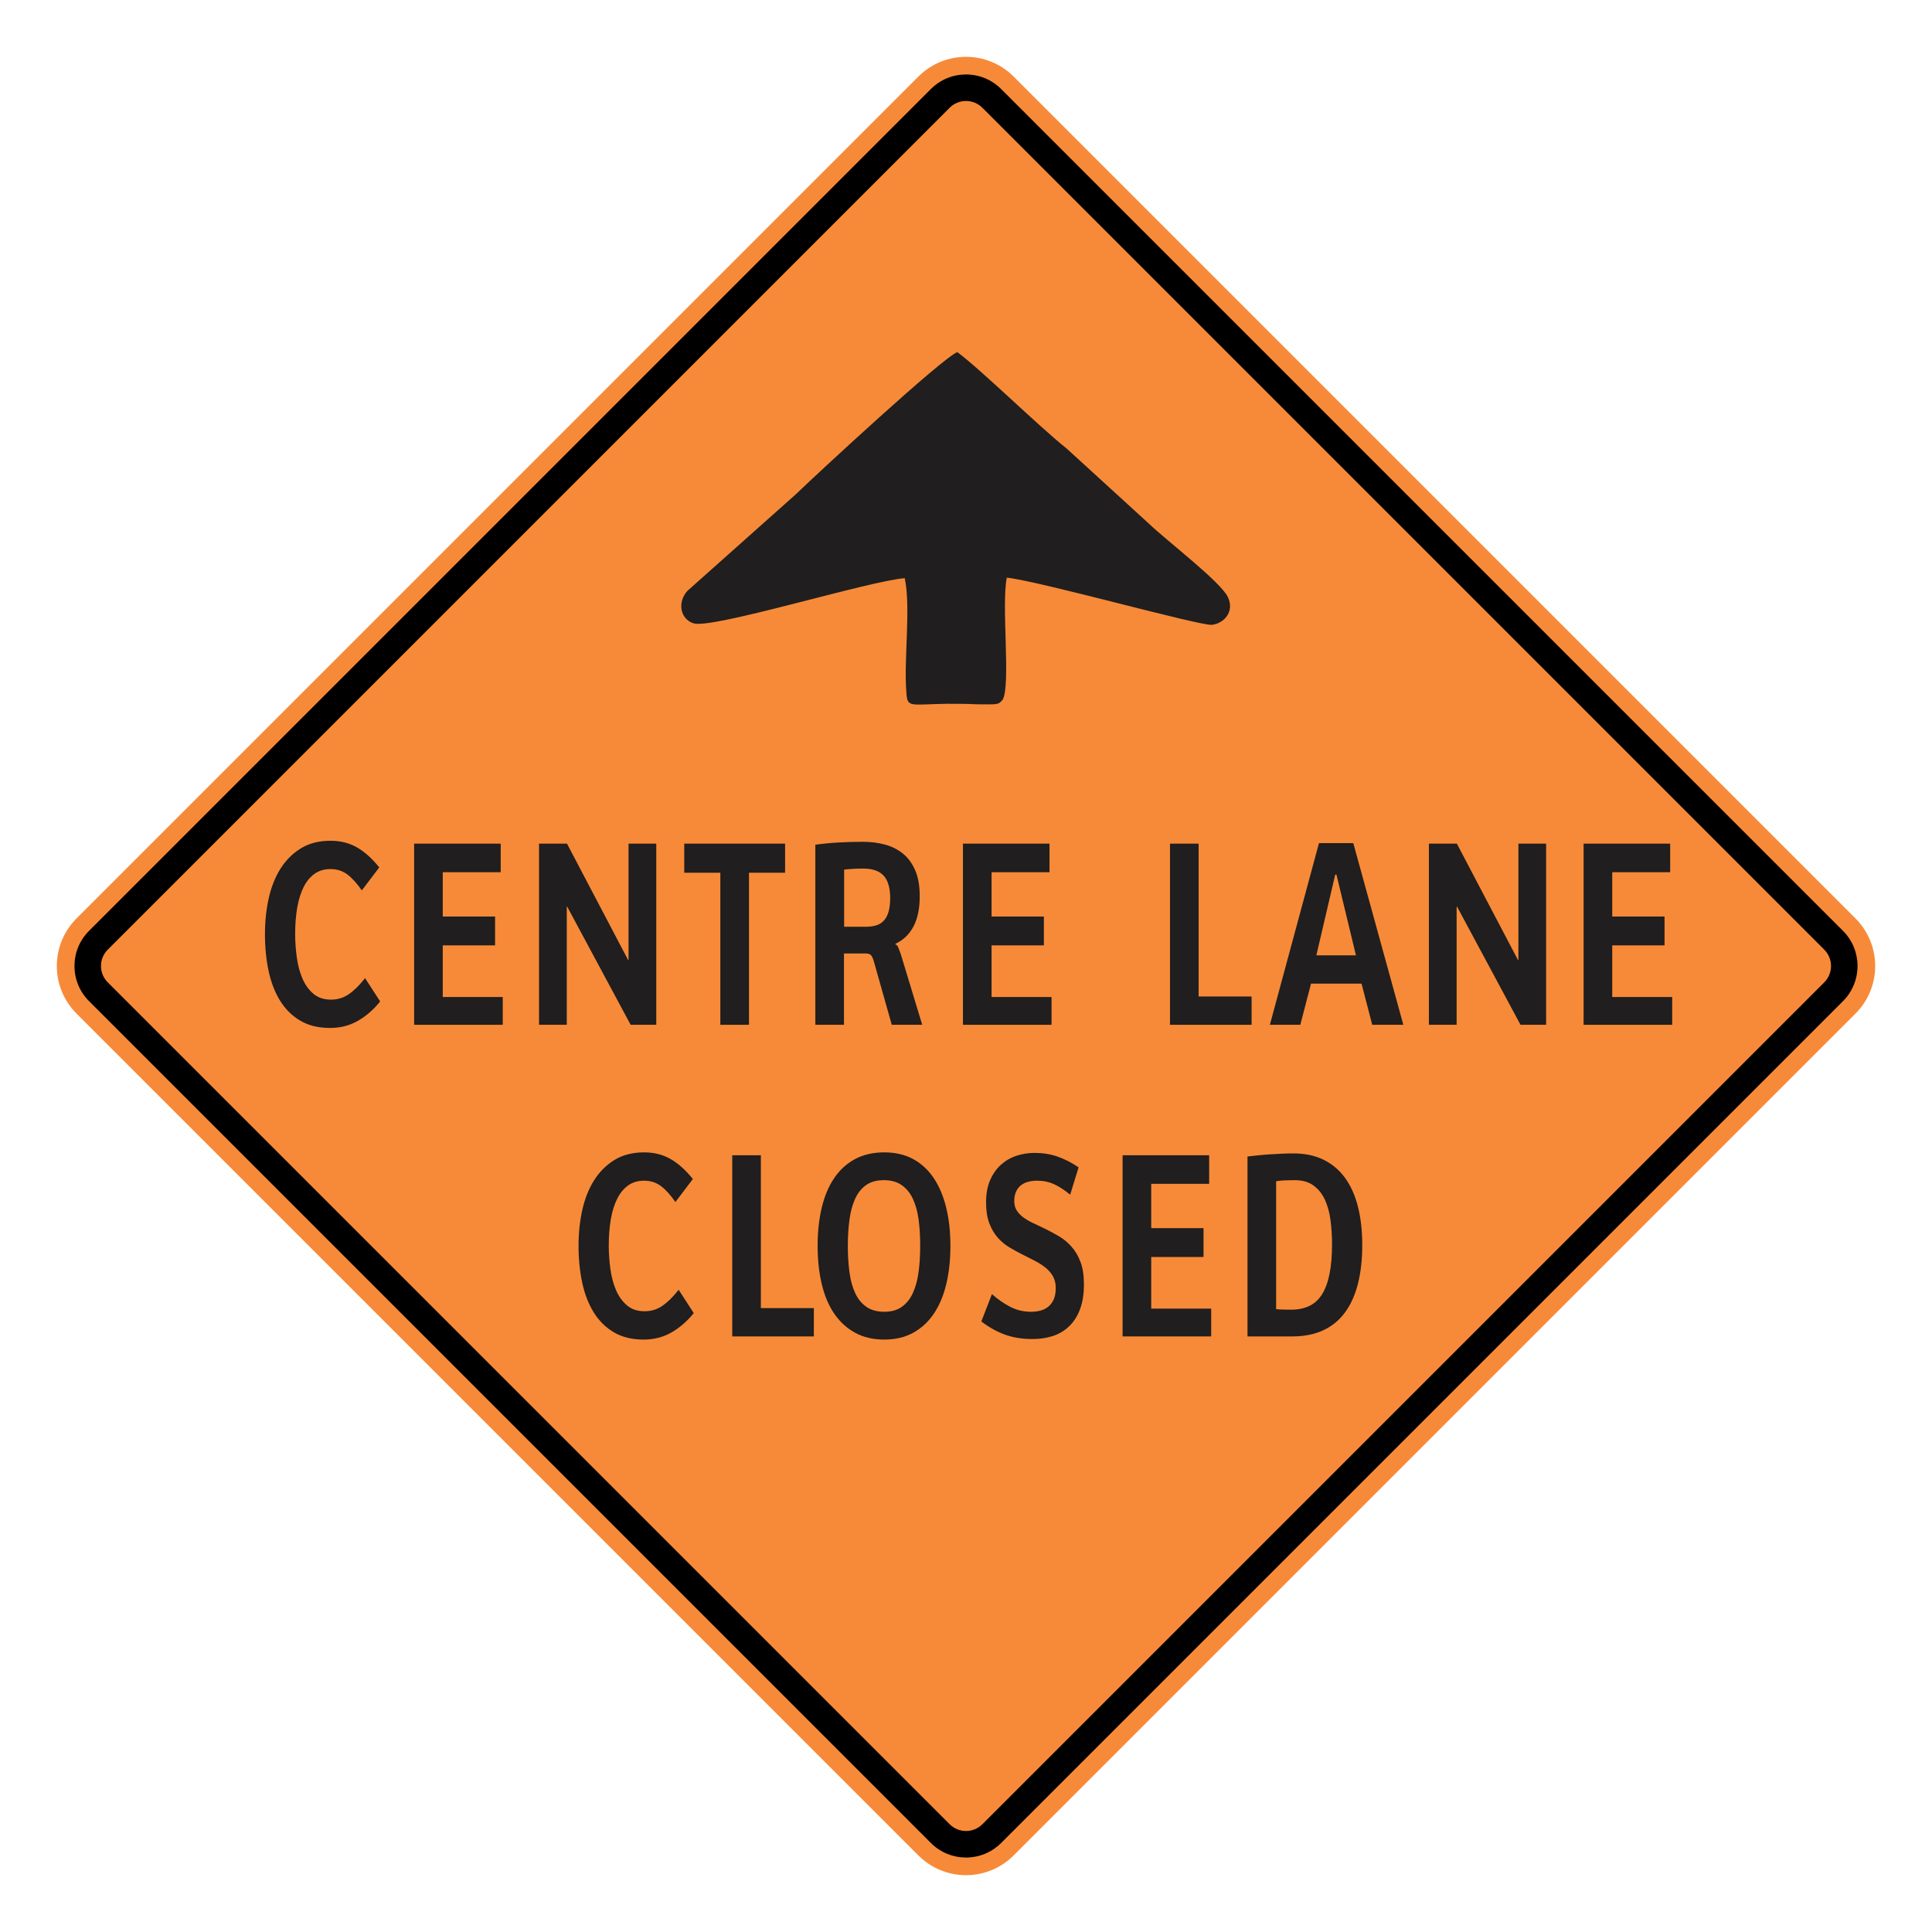 <?xml version="1.0" encoding="UTF-8"?> <svg xmlns="http://www.w3.org/2000/svg" xmlns:xlink="http://www.w3.org/1999/xlink" xmlns:xodm="http://www.corel.com/coreldraw/odm/2003" xmlns:dc="http://purl.org/dc/elements/1.1/" xmlns:cc="http://creativecommons.org/ns#" xmlns:rdf="http://www.w3.org/1999/02/22-rdf-syntax-ns#" xmlns:svg="http://www.w3.org/2000/svg" xml:space="preserve" width="2550px" height="2550px" version="1.1" style="shape-rendering:geometricPrecision; text-rendering:geometricPrecision; image-rendering:optimizeQuality; fill-rule:evenodd; clip-rule:evenodd" viewBox="0 0 2550 2550"> <defs> <style type="text/css"> .fil3 {fill:#201E1E} .fil1 {fill:black} .fil0 {fill:#F78A38} .fil2 {fill:#201E1E;fill-rule:nonzero} </style> </defs> <g id="Layer_x0020_1">  <g id="_2287277474160"> <path id="path2083" class="fil0" d="M101.04 1212.17c-34.72,34.73 -34.72,90.94 0,125.66l1111.14 1111.14c34.69,34.69 90.94,34.73 125.67,0l1111.14 -1111.14c34.68,-34.68 34.68,-90.98 0,-125.66l-1111.14 -1111.14c-34.73,-34.72 -90.98,-34.69 -125.67,0l-1111.14 1111.14z"></path> <g> <path id="path2085" class="fil1" d="M117.51 1228.63l1111.13 -1111.14c25.6,-25.59 67.11,-25.64 92.74,0l1111.15 1111.14c25.59,25.6 25.59,67.14 0,92.74l-1111.15 1111.14c-25.63,25.64 -67.14,25.6 -92.74,0l-1111.13 -1111.14c-25.64,-25.64 -25.64,-67.11 0,-92.74l0 0zm24.75 24.76c-11.98,11.97 -11.98,31.24 0,43.22l1111.15 1111.14c11.93,11.94 31.28,11.94 43.22,0l1111.14 -1111.14c11.94,-11.93 11.94,-31.29 0,-43.22l-1111.14 -1111.15c-11.94,-11.93 -31.29,-11.93 -43.22,0l-1111.15 1111.15z"></path> </g> <path class="fil2" d="M501.76 1321.81c-8.78,10.9 -18.6,19.38 -29.51,25.61 -10.86,6.23 -23.11,9.34 -36.65,9.34 -15.33,0 -28.42,-3.17 -39.23,-9.57 -10.86,-6.35 -19.74,-15.17 -26.63,-26.3 -6.95,-11.19 -12,-24.28 -15.23,-39.33 -3.22,-15.11 -4.81,-31.37 -4.81,-48.91 0,-16.26 1.64,-31.89 4.91,-46.77 3.32,-14.94 8.48,-27.97 15.53,-39.22 7.09,-11.24 16.06,-20.24 26.92,-26.93 10.92,-6.69 23.96,-10.03 39.18,-10.03 13,0 24.6,2.88 34.82,8.71 10.22,5.82 20.04,14.65 29.51,26.47l-23.01 30.33c-6.2,-8.94 -12.45,-15.92 -18.8,-20.82 -6.4,-4.9 -13.89,-7.32 -22.52,-7.32 -8.08,0 -15.02,2.02 -20.88,6.11 -5.8,4.1 -10.66,9.86 -14.48,17.36 -3.82,7.56 -6.69,16.55 -8.53,27.11 -1.83,10.55 -2.78,22.2 -2.78,35 0,10.38 0.75,20.76 2.19,31.14 1.44,10.39 3.92,19.67 7.49,27.92 3.57,8.25 8.38,14.88 14.48,20.01 6.1,5.13 13.79,7.67 23.11,7.67 8.78,0 16.61,-2.42 23.61,-7.21 6.99,-4.84 14.13,-11.88 21.37,-21.16l19.94 30.79z"></path> <polygon id="_1" class="fil2" points="2090.16,1352.61 2090.16,1113.5 2204.42,1113.5 2204.42,1151.22 2127.95,1151.22 2127.95,1209.7 2196.99,1209.7 2196.99,1247.76 2127.95,1247.76 2127.95,1315.93 2207.1,1315.93 2207.1,1352.61 "></polygon> <polygon id="_2" class="fil2" points="546.6,1352.61 546.6,1113.5 660.87,1113.5 660.87,1151.22 584.39,1151.22 584.39,1209.7 653.43,1209.7 653.43,1247.76 584.39,1247.76 584.39,1315.93 663.54,1315.93 663.54,1352.61 "></polygon> <polygon id="_3" class="fil2" points="832.37,1352.61 748.66,1196.72 748.06,1196.72 748.06,1352.61 711.46,1352.61 711.46,1113.5 748.36,1113.5 829,1267.03 829.6,1267.03 829.6,1113.5 866.2,1113.5 866.2,1352.61 "></polygon> <polygon id="_4" class="fil2" points="988.56,1151.91 988.56,1352.61 950.76,1352.61 950.76,1151.91 903.11,1151.91 903.11,1113.5 1036.22,1113.5 1036.22,1151.91 "></polygon> <path id="_5" class="fil2" d="M1174.94 1185.25c0,-13.27 -2.87,-23.07 -8.58,-29.41 -5.7,-6.29 -14.73,-9.46 -26.98,-9.46 -4.41,0 -8.68,0.11 -12.74,0.34 -4.07,0.23 -8.24,0.58 -12.5,1.04l0 75.43 28.96 0c5.26,0 9.82,-0.63 13.74,-1.9 3.92,-1.27 7.24,-3.4 9.92,-6.4 2.68,-2.94 4.71,-6.86 6.1,-11.76 1.39,-4.85 2.08,-10.85 2.08,-17.88zm2.09 167.36l-23.56 -83.39c-1.14,-3.98 -2.38,-6.75 -3.72,-8.37 -1.39,-1.55 -3.67,-2.36 -6.85,-2.36l-28.96 0 0 94.12 -37.79 0 0 -237.72c10.71,-1.44 21.13,-2.42 31.34,-2.94 10.22,-0.58 20.68,-0.87 31.4,-0.87 10.41,0 20.18,1.21 29.26,3.69 9.12,2.48 17.11,6.52 23.85,12.11 6.8,5.6 12.15,12.98 16.07,22.15 3.92,9.17 5.85,20.47 5.85,33.85 0,16.15 -2.72,29.36 -8.13,39.74 -5.4,10.38 -13.44,18.11 -24.15,23.24l0 0.46c1.78,0.46 3.22,2.13 4.31,5.02 1.14,2.88 2.09,5.48 2.93,7.9l28.32 93.37 -40.17 0z"></path> <polygon id="_6" class="fil2" points="1270.97,1352.61 1270.97,1113.5 1385.23,1113.5 1385.23,1151.22 1308.76,1151.22 1308.76,1209.7 1377.79,1209.7 1377.79,1247.76 1308.76,1247.76 1308.76,1315.93 1387.91,1315.93 1387.91,1352.61 "></polygon> <polygon id="_7" class="fil2" points="1544.24,1352.61 1544.24,1113.5 1582.03,1113.5 1582.03,1315.24 1651.96,1315.24 1651.96,1352.61 "></polygon> <path id="_8" class="fil2" d="M1763.96 1154.39l-1.64 0 -24.9 106.52 52.27 0 -25.73 -106.52zm47.21 198.22l-14.08 -54.33 -66.71 0 -14.13 54.33 -40.18 0 64.82 -239.8 45.28 0 66.06 239.8 -41.06 0z"></path> <polygon id="_9" class="fil2" points="2006.88,1352.61 1923.16,1196.72 1922.57,1196.72 1922.57,1352.61 1885.97,1352.61 1885.97,1113.5 1922.87,1113.5 2003.51,1267.03 2004.1,1267.03 2004.1,1113.5 2040.7,1113.5 2040.7,1352.61 "></polygon> <path id="_10" class="fil2" d="M915.67 1733.11c-8.78,10.9 -18.6,19.37 -29.51,25.6 -10.86,6.23 -23.11,9.35 -36.65,9.35 -15.33,0 -28.42,-3.18 -39.23,-9.58 -10.86,-6.34 -19.74,-15.17 -26.63,-26.3 -6.95,-11.18 -12,-24.28 -15.23,-39.33 -3.22,-15.11 -4.81,-31.37 -4.81,-48.9 0,-16.27 1.64,-31.9 4.91,-46.77 3.32,-14.94 8.48,-27.97 15.53,-39.22 7.09,-11.25 16.06,-20.24 26.93,-26.93 10.91,-6.69 23.95,-10.04 39.18,-10.04 12.99,0 24.59,2.88 34.81,8.71 10.22,5.83 20.04,14.65 29.51,26.47l-23.01 30.34c-6.2,-8.94 -12.45,-15.92 -18.8,-20.82 -6.4,-4.9 -13.89,-7.33 -22.51,-7.33 -8.09,0 -15.03,2.02 -20.89,6.12 -5.8,4.09 -10.66,9.86 -14.48,17.36 -3.81,7.55 -6.69,16.55 -8.53,27.1 -1.83,10.55 -2.77,22.2 -2.77,35.01 0,10.38 0.74,20.76 2.18,31.14 1.44,10.38 3.92,19.67 7.49,27.91 3.57,8.25 8.38,14.88 14.48,20.01 6.1,5.14 13.79,7.67 23.11,7.67 8.78,0 16.61,-2.42 23.61,-7.2 6.99,-4.85 14.13,-11.88 21.37,-21.17l19.94 30.8z"></path> <path id="_11" class="fil2" d="M1430.64 1695.22c0,12.74 -1.69,23.64 -5.11,32.7 -3.42,9.11 -8.18,16.61 -14.28,22.49 -6.05,5.88 -13.25,10.21 -21.53,12.92 -8.28,2.71 -17.26,4.03 -26.98,4.03 -13.39,0 -25.39,-1.9 -36.05,-5.71 -10.72,-3.86 -21.18,-9.68 -31.45,-17.47l13.99 -36.1c7.79,6.92 15.87,12.51 24.3,16.84 8.38,4.32 17.51,6.46 27.33,6.46 4.11,0 8.08,-0.47 12,-1.45 3.87,-0.92 7.39,-2.65 10.42,-5.01 3.07,-2.43 5.55,-5.6 7.38,-9.58 1.84,-3.98 2.78,-9.11 2.78,-15.34 0,-5.88 -1.19,-10.95 -3.57,-15.28 -2.43,-4.32 -5.65,-8.13 -9.67,-11.36 -4.02,-3.29 -8.63,-6.29 -13.84,-9 -5.2,-2.71 -10.56,-5.42 -16.02,-8.13 -6,-3 -11.95,-6.23 -17.75,-9.69 -5.8,-3.4 -11.01,-7.73 -15.62,-12.92 -4.57,-5.13 -8.28,-11.47 -11.16,-18.97 -2.88,-7.5 -4.32,-16.78 -4.32,-27.97 0,-11.13 1.79,-20.82 5.36,-29.01 3.57,-8.25 8.33,-14.99 14.28,-20.36 5.95,-5.3 12.75,-9.28 20.44,-11.82 7.68,-2.54 15.62,-3.81 23.85,-3.81 10.96,0 21.13,1.62 30.5,4.91 9.42,3.28 18.6,8.01 27.68,14.18l-11.11 36.11c-6.85,-5.77 -13.74,-10.33 -20.68,-13.62 -6.9,-3.28 -14.64,-4.9 -23.12,-4.9 -4.11,0 -7.98,0.46 -11.6,1.45 -3.62,0.92 -6.85,2.47 -9.57,4.61 -2.73,2.13 -4.91,4.96 -6.45,8.42 -1.59,3.52 -2.38,7.73 -2.38,12.63 0,4.73 1.14,8.88 3.37,12.34 2.28,3.52 5.31,6.57 9.03,9.29 3.77,2.71 8.13,5.19 13.04,7.49 4.96,2.31 10.02,4.67 15.18,7.21 6.2,3.06 12.3,6.34 18.4,9.92 6.1,3.58 11.6,8.13 16.51,13.67 4.91,5.48 8.88,12.22 11.9,20.18 3.03,7.96 4.52,17.82 4.52,29.65z"></path> <polygon id="_12" class="fil2" points="966.46,1763.9 966.46,1524.8 1004.25,1524.8 1004.25,1726.53 1074.18,1726.53 1074.18,1763.9 "></polygon> <path id="_13" class="fil2" d="M1214.54 1644.29c0,-12.63 -0.69,-24.22 -2.13,-34.83 -1.44,-10.61 -4.02,-19.72 -7.63,-27.39 -3.63,-7.67 -8.54,-13.61 -14.79,-17.94 -6.24,-4.32 -14.08,-6.46 -23.5,-6.46 -9.48,0 -17.21,2.14 -23.31,6.46 -6.1,4.33 -10.96,10.32 -14.48,18.05 -3.57,7.73 -6.05,16.9 -7.49,27.51 -1.44,10.61 -2.19,22.15 -2.19,34.6 0,12.75 0.75,24.46 2.19,35.07 1.44,10.61 3.96,19.78 7.59,27.51 3.61,7.72 8.52,13.72 14.78,18.05 6.24,4.32 14.13,6.46 23.7,6.46 9.32,0 17.01,-2.2 23.11,-6.58 6.1,-4.38 10.96,-10.44 14.48,-18.16 3.57,-7.79 6.1,-16.96 7.54,-27.69 1.44,-10.67 2.13,-22.2 2.13,-34.66zm39.88 -0.11c0,18.8 -1.84,35.81 -5.56,51.04 -3.67,15.22 -9.22,28.26 -16.51,38.98 -7.34,10.79 -16.47,19.09 -27.33,25.03 -10.91,5.88 -23.56,8.83 -37.94,8.83 -14.53,0 -27.23,-2.95 -38.19,-8.83 -10.96,-5.94 -20.13,-14.24 -27.57,-25.03 -7.39,-10.72 -12.94,-23.76 -16.61,-38.98 -3.72,-15.23 -5.56,-32.24 -5.56,-51.04 0,-18.34 1.84,-35.12 5.46,-50.23 3.62,-15.17 9.07,-28.15 16.41,-38.99 7.34,-10.84 16.52,-19.2 27.53,-25.14 11.06,-5.89 23.9,-8.83 38.53,-8.83 14.53,0 27.23,2.94 38.14,8.83 10.86,5.94 19.94,14.3 27.23,25.14 7.24,10.84 12.74,23.82 16.41,38.99 3.72,15.11 5.56,31.89 5.56,50.23z"></path> <polygon id="_14" class="fil2" points="1481.68,1763.9 1481.68,1524.8 1595.94,1524.8 1595.94,1562.51 1519.47,1562.51 1519.47,1620.99 1588.51,1620.99 1588.51,1659.06 1519.47,1659.06 1519.47,1727.22 1598.62,1727.22 1598.62,1763.9 "></polygon> <path id="_15" class="fil2" d="M1758.13 1642.33c0,-11.19 -0.7,-21.91 -2.08,-32.18 -1.34,-10.26 -3.87,-19.26 -7.49,-26.99 -3.67,-7.78 -8.68,-13.95 -15.08,-18.57 -6.4,-4.61 -14.58,-6.92 -24.6,-6.92 -3.87,0 -7.88,0.06 -12.1,0.23 -4.17,0.17 -8.33,0.52 -12.45,1.16l0 168.86c3.97,0.34 7.49,0.52 10.52,0.57 3.02,0.12 6.1,0.12 9.27,0.12 9.22,0 17.21,-1.62 24,-4.9 6.8,-3.23 12.4,-8.37 16.82,-15.4 4.41,-7.04 7.68,-15.98 9.87,-26.88 2.23,-10.95 3.32,-23.99 3.32,-39.1zm39.87 0.92c0,18.81 -1.83,35.65 -5.55,50.53 -3.67,14.87 -9.33,27.56 -16.86,38 -7.54,10.44 -17.12,18.4 -28.77,23.88 -11.65,5.47 -25.34,8.24 -41.11,8.24l-59.17 0 0 -237.49c4.51,-0.46 9.32,-0.98 14.38,-1.55 5.06,-0.52 10.27,-0.99 15.53,-1.27 5.25,-0.35 10.56,-0.64 15.82,-0.87 5.25,-0.23 10.36,-0.34 15.32,-0.34 14.78,0 27.82,2.76 39.13,8.24 11.31,5.48 20.78,13.44 28.37,23.76 7.59,10.38 13.34,23.01 17.16,38.01 3.82,14.94 5.75,31.89 5.75,50.86z"></path> <path class="fil3" d="M1194.19 763.13c8.16,39.24 -1.36,106.91 2.04,149.53 1.36,22.33 3.4,16.92 54.42,16.24 12.93,0 25.85,0 38.78,0.68 26.53,0 27.89,1.35 34.01,-6.09 10.88,-19.62 -2.04,-125.17 5.44,-161.04 41.5,4.06 253.74,63.61 270.75,62.25 16.33,-2.03 29.93,-17.59 21.09,-36.53 -9.52,-20.3 -81.63,-75.11 -104.76,-97.44l-108.17 -98.78c-37.41,-29.77 -111.56,-102.84 -144.21,-127.2 -19.73,7.44 -186.4,161.71 -212.93,187.42l-143.54 127.88c-13.6,15.56 -8.84,37.21 8.17,42.62 24.49,8.12 231.97,-56.16 278.91,-59.54z"></path> </g> </g> </svg> 
